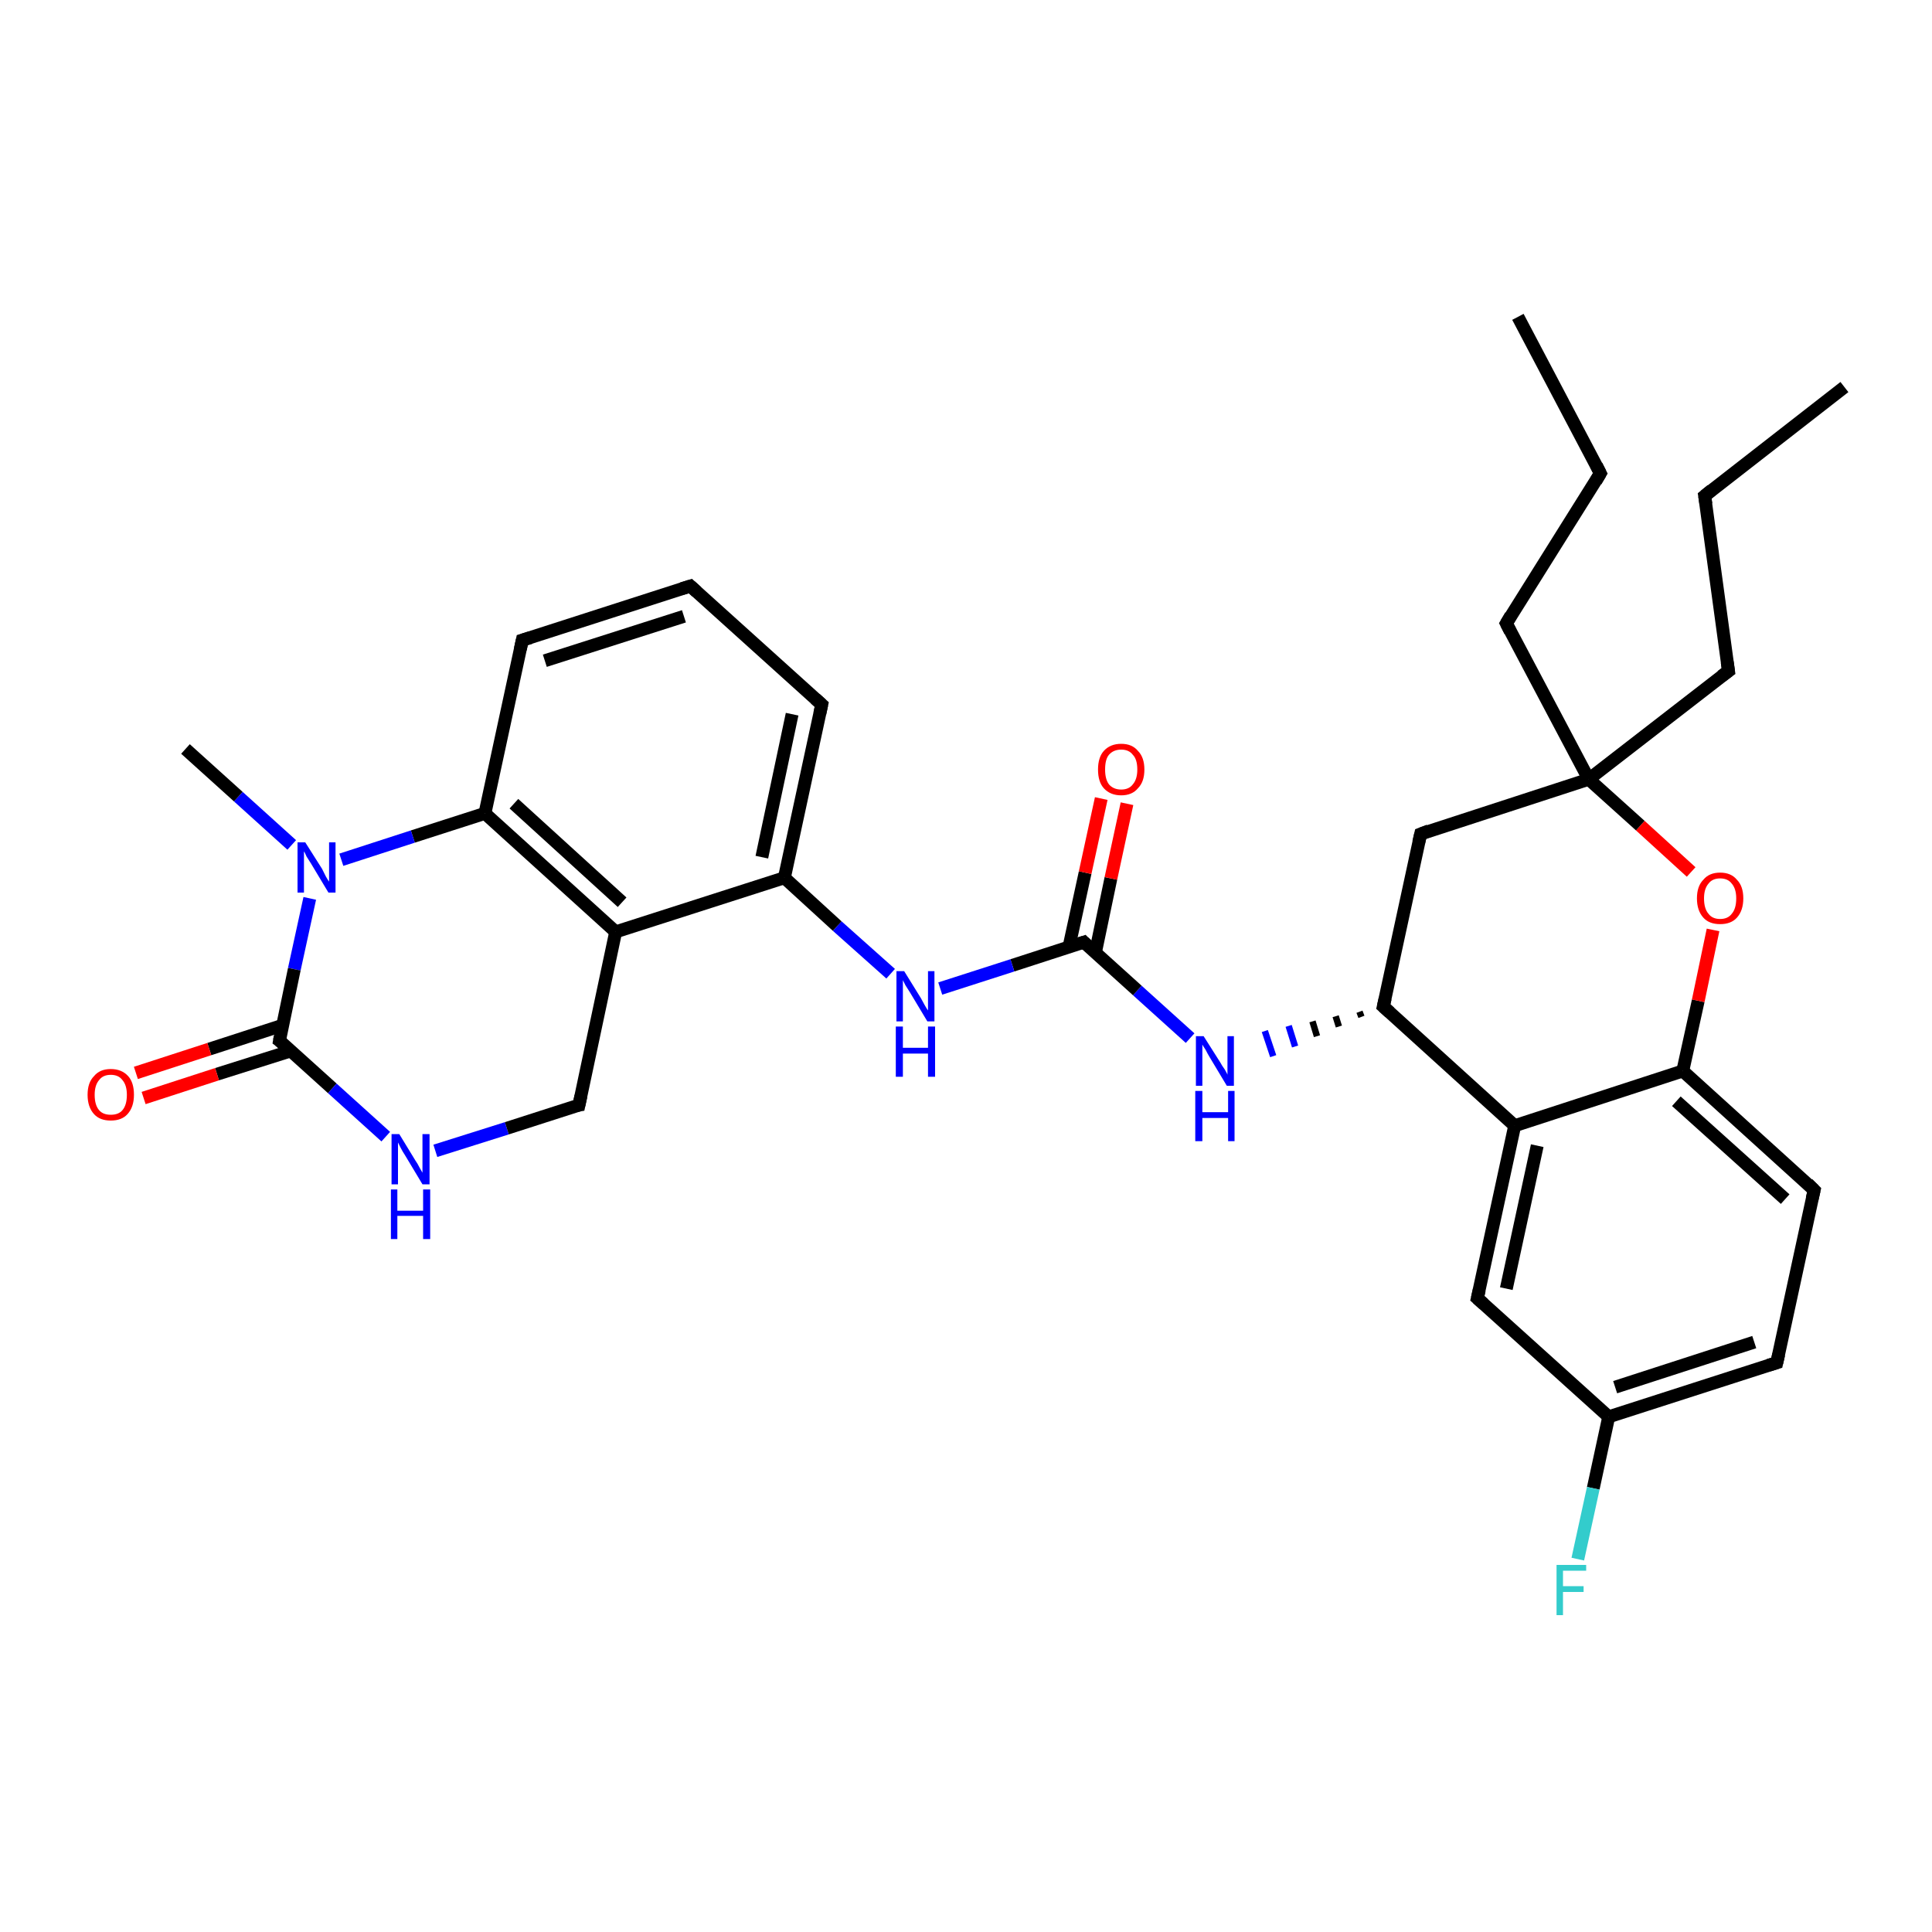 <?xml version='1.0' encoding='iso-8859-1'?>
<svg version='1.1' baseProfile='full'
              xmlns='http://www.w3.org/2000/svg'
                      xmlns:rdkit='http://www.rdkit.org/xml'
                      xmlns:xlink='http://www.w3.org/1999/xlink'
                  xml:space='preserve'
width='300px' height='300px' viewBox='0 0 300 300'>
<!-- END OF HEADER -->
<rect style='opacity:1.0;fill:#FFFFFF;stroke:none' width='300.0' height='300.0' x='0.0' y='0.0'> </rect>
<path class='bond-0 atom-0 atom-1' d='M 286.4,60.1 L 264.7,77.0' style='fill:none;fill-rule:evenodd;stroke:#000000;stroke-width:2.0px;stroke-linecap:butt;stroke-linejoin:miter;stroke-opacity:1' />
<path class='bond-1 atom-1 atom-2' d='M 264.7,77.0 L 268.4,104.2' style='fill:none;fill-rule:evenodd;stroke:#000000;stroke-width:2.0px;stroke-linecap:butt;stroke-linejoin:miter;stroke-opacity:1' />
<path class='bond-2 atom-2 atom-3' d='M 268.4,104.2 L 246.7,121.0' style='fill:none;fill-rule:evenodd;stroke:#000000;stroke-width:2.0px;stroke-linecap:butt;stroke-linejoin:miter;stroke-opacity:1' />
<path class='bond-3 atom-3 atom-4' d='M 246.7,121.0 L 233.9,96.8' style='fill:none;fill-rule:evenodd;stroke:#000000;stroke-width:2.0px;stroke-linecap:butt;stroke-linejoin:miter;stroke-opacity:1' />
<path class='bond-4 atom-4 atom-5' d='M 233.9,96.8 L 248.5,73.5' style='fill:none;fill-rule:evenodd;stroke:#000000;stroke-width:2.0px;stroke-linecap:butt;stroke-linejoin:miter;stroke-opacity:1' />
<path class='bond-5 atom-5 atom-6' d='M 248.5,73.5 L 235.7,49.2' style='fill:none;fill-rule:evenodd;stroke:#000000;stroke-width:2.0px;stroke-linecap:butt;stroke-linejoin:miter;stroke-opacity:1' />
<path class='bond-6 atom-3 atom-7' d='M 246.7,121.0 L 220.6,129.5' style='fill:none;fill-rule:evenodd;stroke:#000000;stroke-width:2.0px;stroke-linecap:butt;stroke-linejoin:miter;stroke-opacity:1' />
<path class='bond-7 atom-7 atom-8' d='M 220.6,129.5 L 214.8,156.3' style='fill:none;fill-rule:evenodd;stroke:#000000;stroke-width:2.0px;stroke-linecap:butt;stroke-linejoin:miter;stroke-opacity:1' />
<path class='bond-8 atom-8 atom-9' d='M 211.1,157.1 L 211.4,157.9' style='fill:none;fill-rule:evenodd;stroke:#000000;stroke-width:1.0px;stroke-linecap:butt;stroke-linejoin:miter;stroke-opacity:1' />
<path class='bond-8 atom-8 atom-9' d='M 207.4,157.8 L 207.9,159.4' style='fill:none;fill-rule:evenodd;stroke:#000000;stroke-width:1.0px;stroke-linecap:butt;stroke-linejoin:miter;stroke-opacity:1' />
<path class='bond-8 atom-8 atom-9' d='M 203.8,158.6 L 204.5,160.9' style='fill:none;fill-rule:evenodd;stroke:#000000;stroke-width:1.0px;stroke-linecap:butt;stroke-linejoin:miter;stroke-opacity:1' />
<path class='bond-8 atom-8 atom-9' d='M 200.1,159.3 L 201.1,162.5' style='fill:none;fill-rule:evenodd;stroke:#0000FF;stroke-width:1.0px;stroke-linecap:butt;stroke-linejoin:miter;stroke-opacity:1' />
<path class='bond-8 atom-8 atom-9' d='M 196.4,160.1 L 197.7,164.0' style='fill:none;fill-rule:evenodd;stroke:#0000FF;stroke-width:1.0px;stroke-linecap:butt;stroke-linejoin:miter;stroke-opacity:1' />
<path class='bond-9 atom-9 atom-10' d='M 184.8,161.2 L 176.6,153.8' style='fill:none;fill-rule:evenodd;stroke:#0000FF;stroke-width:2.0px;stroke-linecap:butt;stroke-linejoin:miter;stroke-opacity:1' />
<path class='bond-9 atom-9 atom-10' d='M 176.6,153.8 L 168.3,146.3' style='fill:none;fill-rule:evenodd;stroke:#000000;stroke-width:2.0px;stroke-linecap:butt;stroke-linejoin:miter;stroke-opacity:1' />
<path class='bond-10 atom-10 atom-11' d='M 170.1,147.9 L 172.5,136.4' style='fill:none;fill-rule:evenodd;stroke:#000000;stroke-width:2.0px;stroke-linecap:butt;stroke-linejoin:miter;stroke-opacity:1' />
<path class='bond-10 atom-10 atom-11' d='M 172.5,136.4 L 175.0,124.8' style='fill:none;fill-rule:evenodd;stroke:#FF0000;stroke-width:2.0px;stroke-linecap:butt;stroke-linejoin:miter;stroke-opacity:1' />
<path class='bond-10 atom-10 atom-11' d='M 166.0,147.0 L 168.5,135.5' style='fill:none;fill-rule:evenodd;stroke:#000000;stroke-width:2.0px;stroke-linecap:butt;stroke-linejoin:miter;stroke-opacity:1' />
<path class='bond-10 atom-10 atom-11' d='M 168.5,135.5 L 171.0,124.0' style='fill:none;fill-rule:evenodd;stroke:#FF0000;stroke-width:2.0px;stroke-linecap:butt;stroke-linejoin:miter;stroke-opacity:1' />
<path class='bond-11 atom-10 atom-12' d='M 168.3,146.3 L 157.2,149.9' style='fill:none;fill-rule:evenodd;stroke:#000000;stroke-width:2.0px;stroke-linecap:butt;stroke-linejoin:miter;stroke-opacity:1' />
<path class='bond-11 atom-10 atom-12' d='M 157.2,149.9 L 146.0,153.5' style='fill:none;fill-rule:evenodd;stroke:#0000FF;stroke-width:2.0px;stroke-linecap:butt;stroke-linejoin:miter;stroke-opacity:1' />
<path class='bond-12 atom-12 atom-13' d='M 138.3,151.2 L 130.0,143.8' style='fill:none;fill-rule:evenodd;stroke:#0000FF;stroke-width:2.0px;stroke-linecap:butt;stroke-linejoin:miter;stroke-opacity:1' />
<path class='bond-12 atom-12 atom-13' d='M 130.0,143.8 L 121.8,136.3' style='fill:none;fill-rule:evenodd;stroke:#000000;stroke-width:2.0px;stroke-linecap:butt;stroke-linejoin:miter;stroke-opacity:1' />
<path class='bond-13 atom-13 atom-14' d='M 121.8,136.3 L 127.6,109.4' style='fill:none;fill-rule:evenodd;stroke:#000000;stroke-width:2.0px;stroke-linecap:butt;stroke-linejoin:miter;stroke-opacity:1' />
<path class='bond-13 atom-13 atom-14' d='M 118.3,133.1 L 123.0,110.9' style='fill:none;fill-rule:evenodd;stroke:#000000;stroke-width:2.0px;stroke-linecap:butt;stroke-linejoin:miter;stroke-opacity:1' />
<path class='bond-14 atom-14 atom-15' d='M 127.6,109.4 L 107.2,91.0' style='fill:none;fill-rule:evenodd;stroke:#000000;stroke-width:2.0px;stroke-linecap:butt;stroke-linejoin:miter;stroke-opacity:1' />
<path class='bond-15 atom-15 atom-16' d='M 107.2,91.0 L 81.1,99.4' style='fill:none;fill-rule:evenodd;stroke:#000000;stroke-width:2.0px;stroke-linecap:butt;stroke-linejoin:miter;stroke-opacity:1' />
<path class='bond-15 atom-15 atom-16' d='M 106.2,95.7 L 84.6,102.6' style='fill:none;fill-rule:evenodd;stroke:#000000;stroke-width:2.0px;stroke-linecap:butt;stroke-linejoin:miter;stroke-opacity:1' />
<path class='bond-16 atom-16 atom-17' d='M 81.1,99.4 L 75.3,126.3' style='fill:none;fill-rule:evenodd;stroke:#000000;stroke-width:2.0px;stroke-linecap:butt;stroke-linejoin:miter;stroke-opacity:1' />
<path class='bond-17 atom-17 atom-18' d='M 75.3,126.3 L 64.1,129.9' style='fill:none;fill-rule:evenodd;stroke:#000000;stroke-width:2.0px;stroke-linecap:butt;stroke-linejoin:miter;stroke-opacity:1' />
<path class='bond-17 atom-17 atom-18' d='M 64.1,129.9 L 53.0,133.5' style='fill:none;fill-rule:evenodd;stroke:#0000FF;stroke-width:2.0px;stroke-linecap:butt;stroke-linejoin:miter;stroke-opacity:1' />
<path class='bond-18 atom-18 atom-19' d='M 45.3,131.2 L 37.0,123.7' style='fill:none;fill-rule:evenodd;stroke:#0000FF;stroke-width:2.0px;stroke-linecap:butt;stroke-linejoin:miter;stroke-opacity:1' />
<path class='bond-18 atom-18 atom-19' d='M 37.0,123.7 L 28.8,116.3' style='fill:none;fill-rule:evenodd;stroke:#000000;stroke-width:2.0px;stroke-linecap:butt;stroke-linejoin:miter;stroke-opacity:1' />
<path class='bond-19 atom-18 atom-20' d='M 48.1,139.5 L 45.7,150.5' style='fill:none;fill-rule:evenodd;stroke:#0000FF;stroke-width:2.0px;stroke-linecap:butt;stroke-linejoin:miter;stroke-opacity:1' />
<path class='bond-19 atom-18 atom-20' d='M 45.7,150.5 L 43.4,161.6' style='fill:none;fill-rule:evenodd;stroke:#000000;stroke-width:2.0px;stroke-linecap:butt;stroke-linejoin:miter;stroke-opacity:1' />
<path class='bond-20 atom-20 atom-21' d='M 43.9,159.2 L 32.5,162.9' style='fill:none;fill-rule:evenodd;stroke:#000000;stroke-width:2.0px;stroke-linecap:butt;stroke-linejoin:miter;stroke-opacity:1' />
<path class='bond-20 atom-20 atom-21' d='M 32.5,162.9 L 21.1,166.6' style='fill:none;fill-rule:evenodd;stroke:#FF0000;stroke-width:2.0px;stroke-linecap:butt;stroke-linejoin:miter;stroke-opacity:1' />
<path class='bond-20 atom-20 atom-21' d='M 45.1,163.2 L 33.7,166.8' style='fill:none;fill-rule:evenodd;stroke:#000000;stroke-width:2.0px;stroke-linecap:butt;stroke-linejoin:miter;stroke-opacity:1' />
<path class='bond-20 atom-20 atom-21' d='M 33.7,166.8 L 22.3,170.5' style='fill:none;fill-rule:evenodd;stroke:#FF0000;stroke-width:2.0px;stroke-linecap:butt;stroke-linejoin:miter;stroke-opacity:1' />
<path class='bond-21 atom-20 atom-22' d='M 43.4,161.6 L 51.6,169.0' style='fill:none;fill-rule:evenodd;stroke:#000000;stroke-width:2.0px;stroke-linecap:butt;stroke-linejoin:miter;stroke-opacity:1' />
<path class='bond-21 atom-20 atom-22' d='M 51.6,169.0 L 59.9,176.5' style='fill:none;fill-rule:evenodd;stroke:#0000FF;stroke-width:2.0px;stroke-linecap:butt;stroke-linejoin:miter;stroke-opacity:1' />
<path class='bond-22 atom-22 atom-23' d='M 67.6,178.7 L 78.7,175.2' style='fill:none;fill-rule:evenodd;stroke:#0000FF;stroke-width:2.0px;stroke-linecap:butt;stroke-linejoin:miter;stroke-opacity:1' />
<path class='bond-22 atom-22 atom-23' d='M 78.7,175.2 L 89.9,171.6' style='fill:none;fill-rule:evenodd;stroke:#000000;stroke-width:2.0px;stroke-linecap:butt;stroke-linejoin:miter;stroke-opacity:1' />
<path class='bond-23 atom-23 atom-24' d='M 89.9,171.6 L 95.6,144.7' style='fill:none;fill-rule:evenodd;stroke:#000000;stroke-width:2.0px;stroke-linecap:butt;stroke-linejoin:miter;stroke-opacity:1' />
<path class='bond-24 atom-8 atom-25' d='M 214.8,156.3 L 235.2,174.8' style='fill:none;fill-rule:evenodd;stroke:#000000;stroke-width:2.0px;stroke-linecap:butt;stroke-linejoin:miter;stroke-opacity:1' />
<path class='bond-25 atom-25 atom-26' d='M 235.2,174.8 L 229.4,201.6' style='fill:none;fill-rule:evenodd;stroke:#000000;stroke-width:2.0px;stroke-linecap:butt;stroke-linejoin:miter;stroke-opacity:1' />
<path class='bond-25 atom-25 atom-26' d='M 238.7,177.9 L 233.9,200.1' style='fill:none;fill-rule:evenodd;stroke:#000000;stroke-width:2.0px;stroke-linecap:butt;stroke-linejoin:miter;stroke-opacity:1' />
<path class='bond-26 atom-26 atom-27' d='M 229.4,201.6 L 249.8,220.0' style='fill:none;fill-rule:evenodd;stroke:#000000;stroke-width:2.0px;stroke-linecap:butt;stroke-linejoin:miter;stroke-opacity:1' />
<path class='bond-27 atom-27 atom-28' d='M 249.8,220.0 L 247.4,231.1' style='fill:none;fill-rule:evenodd;stroke:#000000;stroke-width:2.0px;stroke-linecap:butt;stroke-linejoin:miter;stroke-opacity:1' />
<path class='bond-27 atom-27 atom-28' d='M 247.4,231.1 L 245.0,242.1' style='fill:none;fill-rule:evenodd;stroke:#33CCCC;stroke-width:2.0px;stroke-linecap:butt;stroke-linejoin:miter;stroke-opacity:1' />
<path class='bond-28 atom-27 atom-29' d='M 249.8,220.0 L 275.9,211.6' style='fill:none;fill-rule:evenodd;stroke:#000000;stroke-width:2.0px;stroke-linecap:butt;stroke-linejoin:miter;stroke-opacity:1' />
<path class='bond-28 atom-27 atom-29' d='M 250.8,215.4 L 272.4,208.4' style='fill:none;fill-rule:evenodd;stroke:#000000;stroke-width:2.0px;stroke-linecap:butt;stroke-linejoin:miter;stroke-opacity:1' />
<path class='bond-29 atom-29 atom-30' d='M 275.9,211.6 L 281.7,184.8' style='fill:none;fill-rule:evenodd;stroke:#000000;stroke-width:2.0px;stroke-linecap:butt;stroke-linejoin:miter;stroke-opacity:1' />
<path class='bond-30 atom-30 atom-31' d='M 281.7,184.8 L 261.3,166.3' style='fill:none;fill-rule:evenodd;stroke:#000000;stroke-width:2.0px;stroke-linecap:butt;stroke-linejoin:miter;stroke-opacity:1' />
<path class='bond-30 atom-30 atom-31' d='M 277.2,186.2 L 260.3,171.0' style='fill:none;fill-rule:evenodd;stroke:#000000;stroke-width:2.0px;stroke-linecap:butt;stroke-linejoin:miter;stroke-opacity:1' />
<path class='bond-31 atom-31 atom-32' d='M 261.3,166.3 L 263.7,155.4' style='fill:none;fill-rule:evenodd;stroke:#000000;stroke-width:2.0px;stroke-linecap:butt;stroke-linejoin:miter;stroke-opacity:1' />
<path class='bond-31 atom-31 atom-32' d='M 263.7,155.4 L 266.0,144.4' style='fill:none;fill-rule:evenodd;stroke:#FF0000;stroke-width:2.0px;stroke-linecap:butt;stroke-linejoin:miter;stroke-opacity:1' />
<path class='bond-32 atom-32 atom-3' d='M 262.6,135.4 L 254.7,128.2' style='fill:none;fill-rule:evenodd;stroke:#FF0000;stroke-width:2.0px;stroke-linecap:butt;stroke-linejoin:miter;stroke-opacity:1' />
<path class='bond-32 atom-32 atom-3' d='M 254.7,128.2 L 246.7,121.0' style='fill:none;fill-rule:evenodd;stroke:#000000;stroke-width:2.0px;stroke-linecap:butt;stroke-linejoin:miter;stroke-opacity:1' />
<path class='bond-33 atom-24 atom-13' d='M 95.6,144.7 L 121.8,136.3' style='fill:none;fill-rule:evenodd;stroke:#000000;stroke-width:2.0px;stroke-linecap:butt;stroke-linejoin:miter;stroke-opacity:1' />
<path class='bond-34 atom-31 atom-25' d='M 261.3,166.3 L 235.2,174.8' style='fill:none;fill-rule:evenodd;stroke:#000000;stroke-width:2.0px;stroke-linecap:butt;stroke-linejoin:miter;stroke-opacity:1' />
<path class='bond-35 atom-24 atom-17' d='M 95.6,144.7 L 75.3,126.3' style='fill:none;fill-rule:evenodd;stroke:#000000;stroke-width:2.0px;stroke-linecap:butt;stroke-linejoin:miter;stroke-opacity:1' />
<path class='bond-35 atom-24 atom-17' d='M 96.6,140.1 L 79.8,124.8' style='fill:none;fill-rule:evenodd;stroke:#000000;stroke-width:2.0px;stroke-linecap:butt;stroke-linejoin:miter;stroke-opacity:1' />
<path d='M 265.8,76.1 L 264.7,77.0 L 264.9,78.3' style='fill:none;stroke:#000000;stroke-width:2.0px;stroke-linecap:butt;stroke-linejoin:miter;stroke-opacity:1;' />
<path d='M 268.2,102.8 L 268.4,104.2 L 267.3,105.0' style='fill:none;stroke:#000000;stroke-width:2.0px;stroke-linecap:butt;stroke-linejoin:miter;stroke-opacity:1;' />
<path d='M 234.5,98.0 L 233.9,96.8 L 234.6,95.6' style='fill:none;stroke:#000000;stroke-width:2.0px;stroke-linecap:butt;stroke-linejoin:miter;stroke-opacity:1;' />
<path d='M 247.8,74.7 L 248.5,73.5 L 247.9,72.3' style='fill:none;stroke:#000000;stroke-width:2.0px;stroke-linecap:butt;stroke-linejoin:miter;stroke-opacity:1;' />
<path d='M 221.9,129.0 L 220.6,129.5 L 220.3,130.8' style='fill:none;stroke:#000000;stroke-width:2.0px;stroke-linecap:butt;stroke-linejoin:miter;stroke-opacity:1;' />
<path d='M 215.1,155.0 L 214.8,156.3 L 215.8,157.2' style='fill:none;stroke:#000000;stroke-width:2.0px;stroke-linecap:butt;stroke-linejoin:miter;stroke-opacity:1;' />
<path d='M 168.7,146.7 L 168.3,146.3 L 167.7,146.5' style='fill:none;stroke:#000000;stroke-width:2.0px;stroke-linecap:butt;stroke-linejoin:miter;stroke-opacity:1;' />
<path d='M 127.3,110.8 L 127.6,109.4 L 126.6,108.5' style='fill:none;stroke:#000000;stroke-width:2.0px;stroke-linecap:butt;stroke-linejoin:miter;stroke-opacity:1;' />
<path d='M 108.2,91.9 L 107.2,91.0 L 105.9,91.4' style='fill:none;stroke:#000000;stroke-width:2.0px;stroke-linecap:butt;stroke-linejoin:miter;stroke-opacity:1;' />
<path d='M 82.4,99.0 L 81.1,99.4 L 80.8,100.8' style='fill:none;stroke:#000000;stroke-width:2.0px;stroke-linecap:butt;stroke-linejoin:miter;stroke-opacity:1;' />
<path d='M 43.5,161.0 L 43.4,161.6 L 43.8,161.9' style='fill:none;stroke:#000000;stroke-width:2.0px;stroke-linecap:butt;stroke-linejoin:miter;stroke-opacity:1;' />
<path d='M 89.3,171.7 L 89.9,171.6 L 90.2,170.2' style='fill:none;stroke:#000000;stroke-width:2.0px;stroke-linecap:butt;stroke-linejoin:miter;stroke-opacity:1;' />
<path d='M 229.7,200.3 L 229.4,201.6 L 230.4,202.5' style='fill:none;stroke:#000000;stroke-width:2.0px;stroke-linecap:butt;stroke-linejoin:miter;stroke-opacity:1;' />
<path d='M 274.6,212.0 L 275.9,211.6 L 276.2,210.3' style='fill:none;stroke:#000000;stroke-width:2.0px;stroke-linecap:butt;stroke-linejoin:miter;stroke-opacity:1;' />
<path d='M 281.4,186.1 L 281.7,184.8 L 280.7,183.8' style='fill:none;stroke:#000000;stroke-width:2.0px;stroke-linecap:butt;stroke-linejoin:miter;stroke-opacity:1;' />
<path class='atom-9' d='M 186.9 160.9
L 189.5 165.0
Q 189.7 165.4, 190.2 166.1
Q 190.6 166.8, 190.6 166.9
L 190.6 160.9
L 191.6 160.9
L 191.6 168.6
L 190.5 168.6
L 187.8 164.1
Q 187.5 163.6, 187.2 163.0
Q 186.8 162.4, 186.7 162.2
L 186.7 168.6
L 185.7 168.6
L 185.7 160.9
L 186.9 160.9
' fill='#0000FF'/>
<path class='atom-9' d='M 185.6 169.4
L 186.7 169.4
L 186.7 172.7
L 190.7 172.7
L 190.7 169.4
L 191.7 169.4
L 191.7 177.2
L 190.7 177.2
L 190.7 173.6
L 186.7 173.6
L 186.7 177.2
L 185.6 177.2
L 185.6 169.4
' fill='#0000FF'/>
<path class='atom-11' d='M 170.5 119.5
Q 170.5 117.6, 171.4 116.6
Q 172.4 115.5, 174.1 115.5
Q 175.8 115.5, 176.7 116.6
Q 177.7 117.6, 177.7 119.5
Q 177.7 121.4, 176.7 122.4
Q 175.8 123.5, 174.1 123.5
Q 172.4 123.5, 171.4 122.4
Q 170.5 121.4, 170.5 119.5
M 174.1 122.6
Q 175.3 122.6, 175.9 121.8
Q 176.6 121.0, 176.6 119.5
Q 176.6 117.9, 175.9 117.2
Q 175.3 116.4, 174.1 116.4
Q 172.9 116.4, 172.2 117.2
Q 171.6 117.9, 171.6 119.5
Q 171.6 121.0, 172.2 121.8
Q 172.9 122.6, 174.1 122.6
' fill='#FF0000'/>
<path class='atom-12' d='M 140.4 150.8
L 143.0 155.0
Q 143.2 155.4, 143.6 156.1
Q 144.0 156.8, 144.1 156.9
L 144.1 150.8
L 145.1 150.8
L 145.1 158.6
L 144.0 158.6
L 141.3 154.1
Q 141.0 153.6, 140.6 153.0
Q 140.3 152.4, 140.2 152.2
L 140.2 158.6
L 139.2 158.6
L 139.2 150.8
L 140.4 150.8
' fill='#0000FF'/>
<path class='atom-12' d='M 139.1 159.4
L 140.2 159.4
L 140.2 162.7
L 144.1 162.7
L 144.1 159.4
L 145.2 159.4
L 145.2 167.2
L 144.1 167.2
L 144.1 163.6
L 140.2 163.6
L 140.2 167.2
L 139.1 167.2
L 139.1 159.4
' fill='#0000FF'/>
<path class='atom-18' d='M 47.4 130.8
L 50.0 134.9
Q 50.2 135.3, 50.6 136.1
Q 51.0 136.8, 51.1 136.9
L 51.1 130.8
L 52.1 130.8
L 52.1 138.6
L 51.0 138.6
L 48.3 134.1
Q 48.0 133.6, 47.6 133.0
Q 47.3 132.3, 47.2 132.2
L 47.2 138.6
L 46.2 138.6
L 46.2 130.8
L 47.4 130.8
' fill='#0000FF'/>
<path class='atom-21' d='M 13.6 170.0
Q 13.6 168.1, 14.6 167.1
Q 15.5 166.0, 17.2 166.0
Q 18.9 166.0, 19.9 167.1
Q 20.8 168.1, 20.8 170.0
Q 20.8 171.9, 19.8 173.0
Q 18.9 174.0, 17.2 174.0
Q 15.5 174.0, 14.6 173.0
Q 13.6 171.9, 13.6 170.0
M 17.2 173.1
Q 18.4 173.1, 19.0 172.4
Q 19.7 171.6, 19.7 170.0
Q 19.7 168.5, 19.0 167.7
Q 18.4 166.9, 17.2 166.9
Q 16.0 166.9, 15.4 167.7
Q 14.7 168.5, 14.7 170.0
Q 14.7 171.6, 15.4 172.4
Q 16.0 173.1, 17.2 173.1
' fill='#FF0000'/>
<path class='atom-22' d='M 62.0 176.1
L 64.5 180.2
Q 64.8 180.6, 65.2 181.4
Q 65.6 182.1, 65.6 182.1
L 65.6 176.1
L 66.7 176.1
L 66.7 183.9
L 65.6 183.9
L 62.9 179.4
Q 62.5 178.8, 62.2 178.2
Q 61.9 177.6, 61.8 177.4
L 61.8 183.9
L 60.8 183.9
L 60.8 176.1
L 62.0 176.1
' fill='#0000FF'/>
<path class='atom-22' d='M 60.7 184.7
L 61.7 184.7
L 61.7 188.0
L 65.7 188.0
L 65.7 184.7
L 66.8 184.7
L 66.8 192.4
L 65.7 192.4
L 65.7 188.8
L 61.7 188.8
L 61.7 192.4
L 60.7 192.4
L 60.7 184.7
' fill='#0000FF'/>
<path class='atom-28' d='M 241.7 243.0
L 246.3 243.0
L 246.3 243.9
L 242.7 243.9
L 242.7 246.3
L 245.9 246.3
L 245.9 247.2
L 242.7 247.2
L 242.7 250.8
L 241.7 250.8
L 241.7 243.0
' fill='#33CCCC'/>
<path class='atom-32' d='M 263.5 139.5
Q 263.5 137.6, 264.5 136.6
Q 265.4 135.5, 267.1 135.5
Q 268.8 135.5, 269.7 136.6
Q 270.7 137.6, 270.7 139.5
Q 270.7 141.4, 269.7 142.5
Q 268.8 143.5, 267.1 143.5
Q 265.4 143.5, 264.5 142.5
Q 263.5 141.4, 263.5 139.5
M 267.1 142.7
Q 268.3 142.7, 268.9 141.9
Q 269.6 141.1, 269.6 139.5
Q 269.6 138.0, 268.9 137.2
Q 268.3 136.4, 267.1 136.4
Q 265.9 136.4, 265.3 137.2
Q 264.6 138.0, 264.6 139.5
Q 264.6 141.1, 265.3 141.9
Q 265.9 142.7, 267.1 142.7
' fill='#FF0000'/>
</svg>
